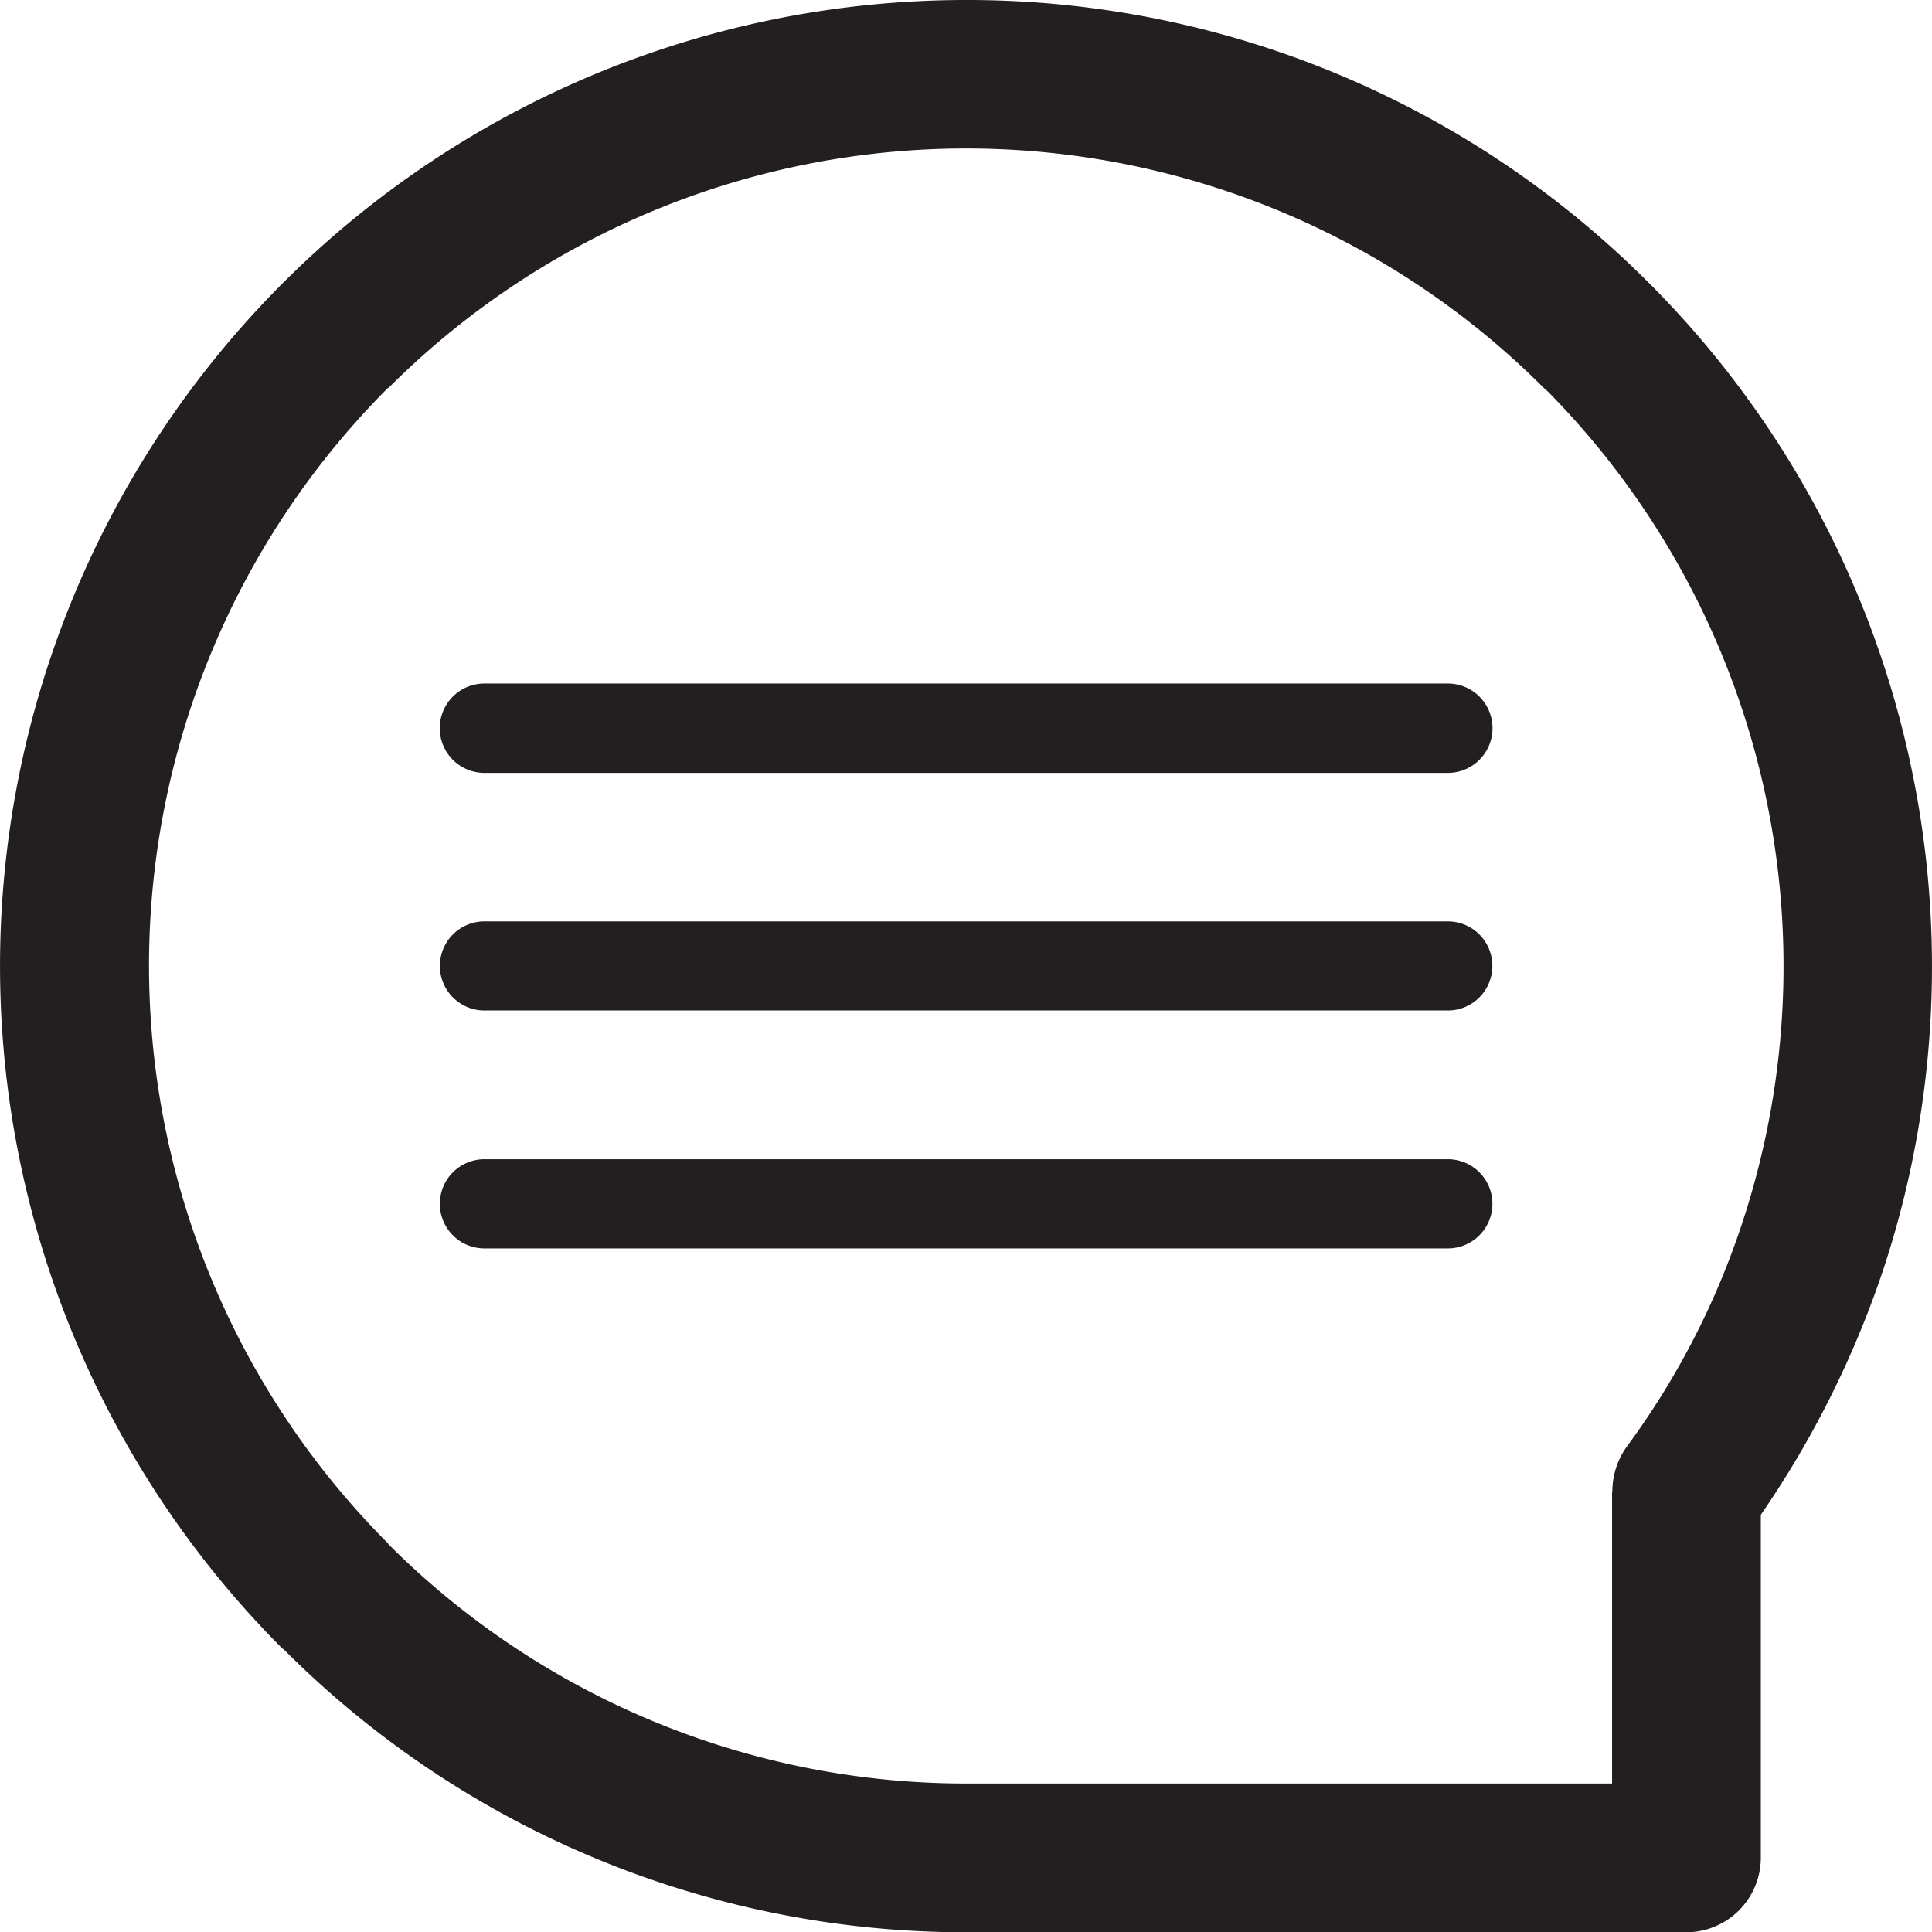 <svg id="Grupo_3415" data-name="Grupo 3415" xmlns="http://www.w3.org/2000/svg" xmlns:xlink="http://www.w3.org/1999/xlink" width="100.986" height="101" viewBox="0 0 100.986 101">
  <defs>
    <clipPath id="clip-path">
      <rect id="Rectángulo_3931" data-name="Rectángulo 3931" width="100.986" height="101" fill="none"/>
    </clipPath>
  </defs>
  <g id="Grupo_3414" data-name="Grupo 3414" clip-path="url(#clip-path)">
    <path id="Trazado_47216" data-name="Trazado 47216" d="M50.479,0A50.292,50.292,0,0,1,86.193,14.794L86.4,15A50.553,50.553,0,0,1,98.518,66.124a51.117,51.117,0,0,1-6.479,13.053V97.084A3.9,3.9,0,0,1,88.152,101H50.479A50.32,50.32,0,0,1,14.818,86.2l-.027-.014V86.2A50.495,50.495,0,0,1,50.479,0M25.322,40.4H75.678a2.336,2.336,0,0,0,0-4.672H25.322a2.336,2.336,0,0,0,0,4.672m0,12.418H75.678a2.328,2.328,0,0,0,0-4.657H25.322a2.328,2.328,0,1,0,0,4.657m0,12.437H75.678a2.331,2.331,0,0,0,0-4.662H25.322a2.331,2.331,0,0,0,0,4.662M80.708,20.292h0a42.675,42.675,0,0,0-60.415,0v-.027l-.029.027a42.747,42.747,0,0,0,.029,60.391v.024A42.686,42.686,0,0,0,50.479,93.225H84.264V77.954h.015a4.011,4.011,0,0,1,.727-2.3,41.589,41.589,0,0,0,6.12-11.908A42.791,42.791,0,0,0,80.9,20.458Z" fill="#231f20"/>
  </g>
</svg>
